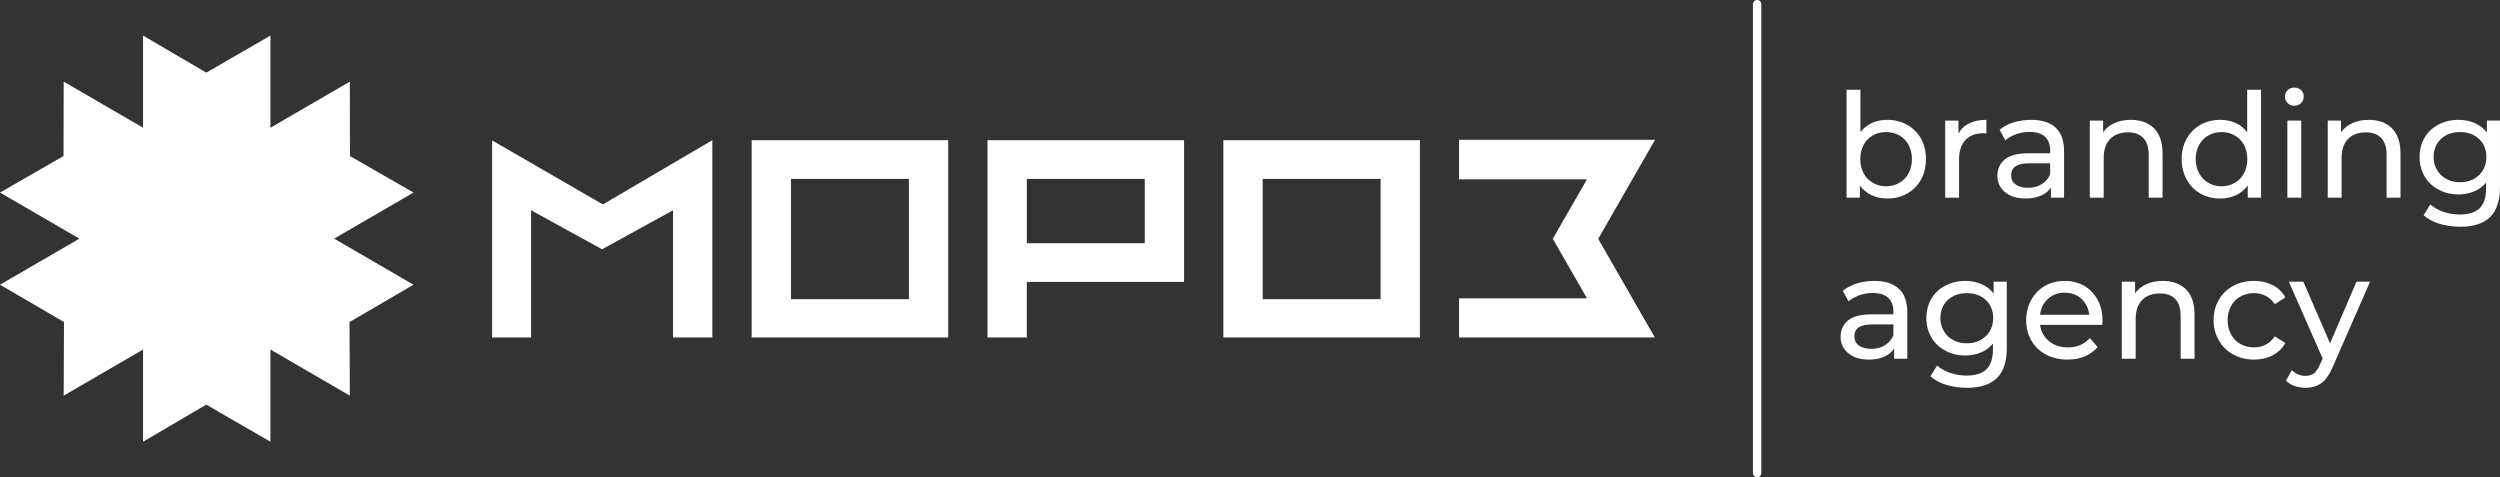<?xml version="1.0" encoding="UTF-8"?> <svg xmlns="http://www.w3.org/2000/svg" width="220" height="42" viewBox="0 0 220 42" fill="none"><rect x="0" y="0" width="220" height="42" fill="#333333" stroke="none"/><g clip-path="url(#clip0_26_10)"><path d="M23.799 3.131L18.153 6.392L12.589 3.131V11.24L5.604 7.185L5.591 13.732L3.05176e-05 16.945L6.985 21L3.05176e-05 25.055L5.632 28.34L5.604 34.815L12.589 30.76V38.87L18.153 35.608L23.799 38.87V30.759L30.784 34.815L30.756 28.34L36.388 25.055L29.403 21L36.389 16.945L30.797 13.732L30.784 7.185L23.799 11.24V3.131Z" fill="white"></path><path d="M69.605 26.327H79.983V15.743H69.605V26.327ZM83.442 29.698H66.146V12.339H83.442V29.698Z" fill="white"></path><path d="M90.361 21.403H100.738V15.743H90.361V21.403ZM90.361 29.698H86.901V12.339H104.197V24.805H90.36V29.698L90.361 29.698Z" fill="white"></path><path d="M111.115 26.327H121.493V15.743H111.115V26.327ZM124.952 29.698H107.656V12.339H124.952V29.698Z" fill="white"></path><path d="M43.307 12.358L53.052 17.989L62.686 12.339V29.698H59.227V18.503L52.981 21.936L46.735 18.503V29.698H43.307V12.358Z" fill="white"></path><path d="M136.645 21.016L139.654 26.252H128.399V29.698H145.627L140.642 21.016L145.645 12.302H128.399V15.78H139.654L136.645 21.016Z" fill="white"></path><path d="M154.259 0.371C154.259 0.166 154.424 0 154.627 0C154.831 0 154.996 0.166 154.996 0.371V41.629C154.996 41.834 154.831 42 154.627 42C154.424 42 154.259 41.834 154.259 41.629V0.371Z" fill="white"></path><path d="M166.072 10.547C166.721 10.547 167.307 10.688 167.828 10.982C168.35 11.277 168.758 11.674 169.05 12.198C169.343 12.723 169.483 13.324 169.483 14.002C169.483 14.681 169.343 15.282 169.05 15.807C168.758 16.331 168.35 16.741 167.828 17.035C167.307 17.33 166.721 17.47 166.072 17.47C165.576 17.47 165.118 17.368 164.698 17.176C164.278 16.984 163.934 16.69 163.666 16.318V17.393H162.495V7.898H163.717V11.635C163.985 11.276 164.328 11.007 164.735 10.816C165.142 10.636 165.588 10.547 166.072 10.547L166.072 10.547H166.072ZM165.971 16.396C166.403 16.396 166.798 16.293 167.142 16.088C167.485 15.896 167.753 15.615 167.956 15.244C168.147 14.885 168.249 14.476 168.249 14.002C168.249 13.529 168.147 13.119 167.956 12.748C167.753 12.39 167.485 12.109 167.142 11.916C166.797 11.724 166.403 11.622 165.971 11.622C165.551 11.622 165.156 11.724 164.812 11.916C164.468 12.108 164.188 12.39 163.998 12.748C163.806 13.119 163.705 13.529 163.705 14.002C163.705 14.476 163.806 14.885 163.998 15.244C164.188 15.614 164.469 15.896 164.812 16.088C165.156 16.293 165.55 16.396 165.971 16.396Z" fill="white"></path><path d="M172.347 11.75C172.563 11.354 172.868 11.059 173.288 10.854C173.709 10.65 174.205 10.547 174.803 10.547V11.737C174.74 11.725 174.638 11.725 174.523 11.725C173.861 11.725 173.34 11.917 172.97 12.313C172.588 12.71 172.397 13.286 172.397 14.015V17.393H171.175V10.611H172.346V11.75H172.347Z" fill="white"></path><path d="M178.749 10.547C179.678 10.547 180.403 10.778 180.9 11.238C181.396 11.699 181.638 12.39 181.638 13.299V17.393H180.48V16.497C180.276 16.817 179.984 17.048 179.614 17.214C179.232 17.38 178.787 17.47 178.265 17.47C177.514 17.47 176.903 17.291 176.458 16.92C175.999 16.549 175.77 16.075 175.77 15.474C175.77 14.872 175.987 14.399 176.42 14.028C176.853 13.669 177.54 13.49 178.482 13.49H180.416V13.247C180.416 12.723 180.264 12.313 179.958 12.032C179.652 11.75 179.207 11.609 178.609 11.609C178.215 11.609 177.82 11.673 177.438 11.802C177.056 11.942 176.738 12.122 176.471 12.339L175.962 11.418C176.305 11.136 176.725 10.919 177.209 10.765C177.692 10.624 178.202 10.548 178.749 10.548L178.749 10.547ZM178.469 16.524C178.94 16.524 179.334 16.421 179.678 16.203C180.021 15.998 180.264 15.705 180.415 15.32V14.374H178.532C177.502 14.374 176.979 14.719 176.979 15.423C176.979 15.769 177.107 16.037 177.374 16.229C177.641 16.421 177.998 16.523 178.468 16.523L178.469 16.524V16.524Z" fill="white"></path><path d="M187.505 10.547C188.358 10.547 189.046 10.79 189.555 11.289C190.05 11.788 190.305 12.531 190.305 13.49V17.393H189.084V13.631C189.084 12.979 188.931 12.479 188.612 12.147C188.294 11.814 187.849 11.648 187.264 11.648C186.602 11.648 186.08 11.84 185.698 12.224C185.316 12.62 185.125 13.171 185.125 13.9V17.394H183.903V10.612H185.074V11.636C185.316 11.29 185.66 11.021 186.08 10.83C186.5 10.637 186.971 10.548 187.506 10.548L187.505 10.547Z" fill="white"></path><path d="M198.973 7.899V17.394H197.802V16.319C197.534 16.69 197.191 16.984 196.771 17.177C196.351 17.369 195.893 17.471 195.397 17.471C194.748 17.471 194.162 17.33 193.64 17.036C193.119 16.741 192.724 16.332 192.431 15.807C192.139 15.283 191.986 14.681 191.986 14.003C191.986 13.325 192.139 12.723 192.431 12.199C192.724 11.674 193.119 11.277 193.64 10.983C194.162 10.689 194.748 10.548 195.397 10.548C195.88 10.548 196.326 10.637 196.733 10.817C197.14 11.009 197.484 11.277 197.752 11.636V7.899H198.973V7.899H198.973ZM195.499 16.396C195.918 16.396 196.313 16.293 196.656 16.088C197 15.896 197.28 15.615 197.472 15.244C197.662 14.885 197.764 14.476 197.764 14.002C197.764 13.528 197.662 13.119 197.472 12.748C197.28 12.39 197 12.109 196.656 11.916C196.313 11.724 195.918 11.622 195.499 11.622C195.065 11.622 194.684 11.724 194.34 11.916C193.996 12.108 193.717 12.39 193.525 12.748C193.322 13.119 193.22 13.528 193.22 14.002C193.22 14.476 193.322 14.885 193.525 15.244C193.716 15.614 193.996 15.896 194.34 16.088C194.684 16.293 195.065 16.396 195.499 16.396Z" fill="white"></path><path d="M201.289 10.611H202.511V17.393H201.289V10.611ZM201.901 9.306C201.659 9.306 201.467 9.229 201.315 9.075C201.149 8.922 201.073 8.73 201.073 8.512C201.073 8.294 201.15 8.103 201.315 7.936C201.467 7.783 201.658 7.706 201.901 7.706C202.142 7.706 202.333 7.783 202.499 7.924C202.652 8.078 202.728 8.27 202.728 8.487C202.728 8.717 202.652 8.909 202.499 9.063C202.333 9.23 202.142 9.306 201.901 9.306V9.306Z" fill="white"></path><path d="M208.442 10.547C209.295 10.547 209.983 10.79 210.491 11.289C210.988 11.788 211.243 12.531 211.243 13.49V17.393H210.021V13.631C210.021 12.979 209.868 12.479 209.55 12.147C209.231 11.814 208.786 11.648 208.201 11.648C207.539 11.648 207.017 11.84 206.635 12.224C206.253 12.62 206.062 13.171 206.062 13.9V17.394H204.84V10.612H206.011V11.636C206.253 11.29 206.597 11.021 207.017 10.83C207.437 10.637 207.908 10.548 208.443 10.548L208.442 10.547Z" fill="white"></path><path d="M219.999 10.611V16.472C219.999 17.662 219.706 18.532 219.121 19.108C218.535 19.671 217.658 19.953 216.499 19.953C215.863 19.953 215.251 19.863 214.679 19.697C214.106 19.518 213.635 19.262 213.279 18.942L213.864 17.995C214.183 18.264 214.564 18.481 215.035 18.648C215.494 18.801 215.965 18.878 216.461 18.878C217.25 18.878 217.836 18.685 218.218 18.314C218.587 17.943 218.777 17.367 218.777 16.599V16.062C218.485 16.407 218.141 16.676 217.721 16.842C217.301 17.022 216.843 17.111 216.347 17.111C215.698 17.111 215.125 16.971 214.603 16.689C214.081 16.42 213.661 16.024 213.368 15.524C213.075 15.025 212.922 14.462 212.922 13.822C212.922 13.183 213.075 12.607 213.368 12.108C213.661 11.609 214.081 11.225 214.603 10.956C215.124 10.687 215.698 10.547 216.347 10.547C216.856 10.547 217.327 10.636 217.773 10.828C218.205 11.02 218.562 11.289 218.842 11.66V10.611H220L220 10.611L219.999 10.611ZM216.486 16.037C216.932 16.037 217.326 15.948 217.682 15.756C218.025 15.563 218.306 15.308 218.509 14.962C218.701 14.629 218.802 14.245 218.802 13.823C218.802 13.171 218.587 12.633 218.153 12.224C217.721 11.827 217.161 11.622 216.486 11.622C215.799 11.622 215.239 11.827 214.806 12.224C214.373 12.633 214.157 13.171 214.157 13.823C214.157 14.245 214.259 14.629 214.463 14.962C214.654 15.308 214.934 15.564 215.29 15.756C215.634 15.948 216.041 16.037 216.487 16.037H216.486Z" fill="white"></path><path d="M164.952 24.721C165.881 24.721 166.607 24.952 167.103 25.413C167.599 25.873 167.841 26.564 167.841 27.473V31.567H166.683V30.671C166.479 30.992 166.186 31.222 165.818 31.388C165.436 31.555 164.99 31.644 164.468 31.644C163.717 31.644 163.107 31.465 162.661 31.094C162.203 30.723 161.974 30.249 161.974 29.648C161.974 29.046 162.191 28.573 162.623 28.202C163.056 27.844 163.743 27.664 164.685 27.664H166.62V27.421C166.62 26.897 166.467 26.487 166.161 26.206C165.856 25.924 165.41 25.784 164.812 25.784C164.418 25.784 164.023 25.847 163.641 25.976C163.26 26.116 162.941 26.296 162.674 26.513L162.165 25.592C162.508 25.31 162.928 25.093 163.412 24.939C163.896 24.798 164.405 24.722 164.953 24.722L164.952 24.721ZM164.672 30.698C165.143 30.698 165.537 30.595 165.881 30.378C166.225 30.173 166.467 29.879 166.619 29.494V28.548H164.735C163.704 28.548 163.182 28.893 163.182 29.597C163.182 29.943 163.309 30.211 163.577 30.403C163.844 30.595 164.201 30.698 164.672 30.698L164.672 30.698V30.698Z" fill="white"></path><path d="M176.597 24.785V30.646C176.597 31.836 176.304 32.706 175.719 33.282C175.133 33.845 174.255 34.127 173.097 34.127C172.461 34.127 171.85 34.037 171.277 33.871C170.704 33.692 170.233 33.436 169.877 33.116L170.462 32.169C170.781 32.438 171.163 32.655 171.634 32.821C172.092 32.975 172.563 33.051 173.059 33.051C173.848 33.051 174.434 32.859 174.816 32.488C175.185 32.117 175.376 31.541 175.376 30.773V30.236C175.083 30.581 174.739 30.85 174.32 31.016C173.9 31.195 173.441 31.285 172.945 31.285C172.296 31.285 171.723 31.144 171.201 30.863C170.679 30.594 170.259 30.198 169.966 29.698C169.674 29.199 169.521 28.636 169.521 27.996C169.521 27.357 169.674 26.78 169.966 26.282C170.259 25.783 170.679 25.398 171.201 25.13C171.723 24.861 172.296 24.72 172.945 24.72C173.454 24.72 173.925 24.81 174.371 25.002C174.804 25.194 175.159 25.463 175.44 25.834V24.785H176.598L176.597 24.785L176.597 24.785ZM173.084 30.211C173.53 30.211 173.925 30.122 174.281 29.929C174.624 29.737 174.904 29.481 175.108 29.136C175.299 28.803 175.401 28.419 175.401 27.997C175.401 27.345 175.185 26.807 174.752 26.398C174.319 26.001 173.759 25.796 173.084 25.796C172.397 25.796 171.837 26.001 171.405 26.398C170.971 26.807 170.756 27.345 170.756 27.997C170.756 28.419 170.857 28.803 171.061 29.136C171.252 29.481 171.532 29.738 171.888 29.929C172.233 30.122 172.64 30.211 173.084 30.211H173.084Z" fill="white"></path><path d="M185.024 28.215C185.024 28.304 185.011 28.433 184.998 28.586H179.525C179.601 29.188 179.869 29.661 180.314 30.019C180.76 30.39 181.307 30.57 181.969 30.57C182.77 30.57 183.419 30.301 183.916 29.75L184.59 30.544C184.285 30.902 183.903 31.171 183.458 31.363C182.999 31.555 182.49 31.644 181.93 31.644C181.217 31.644 180.582 31.491 180.034 31.196C179.487 30.902 179.054 30.492 178.761 29.968C178.455 29.443 178.303 28.842 178.303 28.176C178.303 27.524 178.455 26.922 178.748 26.398C179.041 25.873 179.436 25.451 179.957 25.156C180.467 24.862 181.039 24.721 181.688 24.721C182.337 24.721 182.91 24.862 183.419 25.156C183.915 25.451 184.31 25.873 184.602 26.398C184.883 26.922 185.022 27.537 185.022 28.215H185.023H185.024ZM181.689 25.758C181.103 25.758 180.62 25.937 180.225 26.296C179.831 26.654 179.589 27.127 179.525 27.703H183.853C183.789 27.127 183.56 26.667 183.165 26.296C182.771 25.937 182.275 25.758 181.689 25.758H181.689Z" fill="white"></path><path d="M190.318 24.721C191.171 24.721 191.858 24.965 192.367 25.463C192.863 25.962 193.119 26.705 193.119 27.664V31.567H191.897V27.805C191.897 27.153 191.744 26.653 191.426 26.321C191.107 25.988 190.662 25.822 190.076 25.822C189.415 25.822 188.893 26.014 188.511 26.398C188.129 26.794 187.938 27.345 187.938 28.074V31.568H186.717V24.786H187.888V25.81C188.129 25.464 188.473 25.195 188.893 25.004C189.313 24.812 189.784 24.722 190.319 24.722L190.318 24.721Z" fill="white"></path><path d="M198.362 31.644C197.674 31.644 197.063 31.491 196.528 31.196C195.981 30.902 195.561 30.48 195.256 29.955C194.95 29.43 194.797 28.842 194.797 28.176C194.797 27.511 194.95 26.909 195.256 26.385C195.561 25.86 195.981 25.451 196.528 25.156C197.063 24.862 197.674 24.721 198.362 24.721C198.973 24.721 199.52 24.849 200.004 25.092C200.475 25.335 200.844 25.694 201.111 26.167L200.182 26.769C199.965 26.448 199.711 26.206 199.393 26.039C199.074 25.873 198.731 25.796 198.349 25.796C197.903 25.796 197.509 25.898 197.165 26.091C196.809 26.283 196.529 26.564 196.338 26.922C196.134 27.293 196.032 27.703 196.032 28.177C196.032 28.65 196.134 29.073 196.338 29.431C196.529 29.802 196.809 30.083 197.165 30.275C197.509 30.468 197.904 30.57 198.349 30.57C198.73 30.57 199.074 30.493 199.393 30.327C199.711 30.16 199.966 29.917 200.182 29.597L201.111 30.186C200.844 30.66 200.475 31.018 200.004 31.261C199.52 31.517 198.973 31.645 198.362 31.645V31.644Z" fill="white"></path><path d="M208.57 24.785L205.299 32.245C205.006 32.936 204.675 33.423 204.293 33.704C203.899 33.986 203.44 34.126 202.893 34.126C202.563 34.126 202.244 34.075 201.939 33.973C201.62 33.857 201.366 33.704 201.163 33.499L201.684 32.578C202.028 32.91 202.435 33.077 202.893 33.077C203.186 33.077 203.44 32.999 203.644 32.847C203.835 32.68 204.013 32.411 204.179 32.028L204.396 31.554L201.417 24.784H202.69L205.044 30.21L207.373 24.784H208.57V24.785H208.57Z" fill="white"></path></g><defs><clipPath id="clip0_26_10"><rect width="220" height="42" fill="white"></rect></clipPath></defs></svg> 